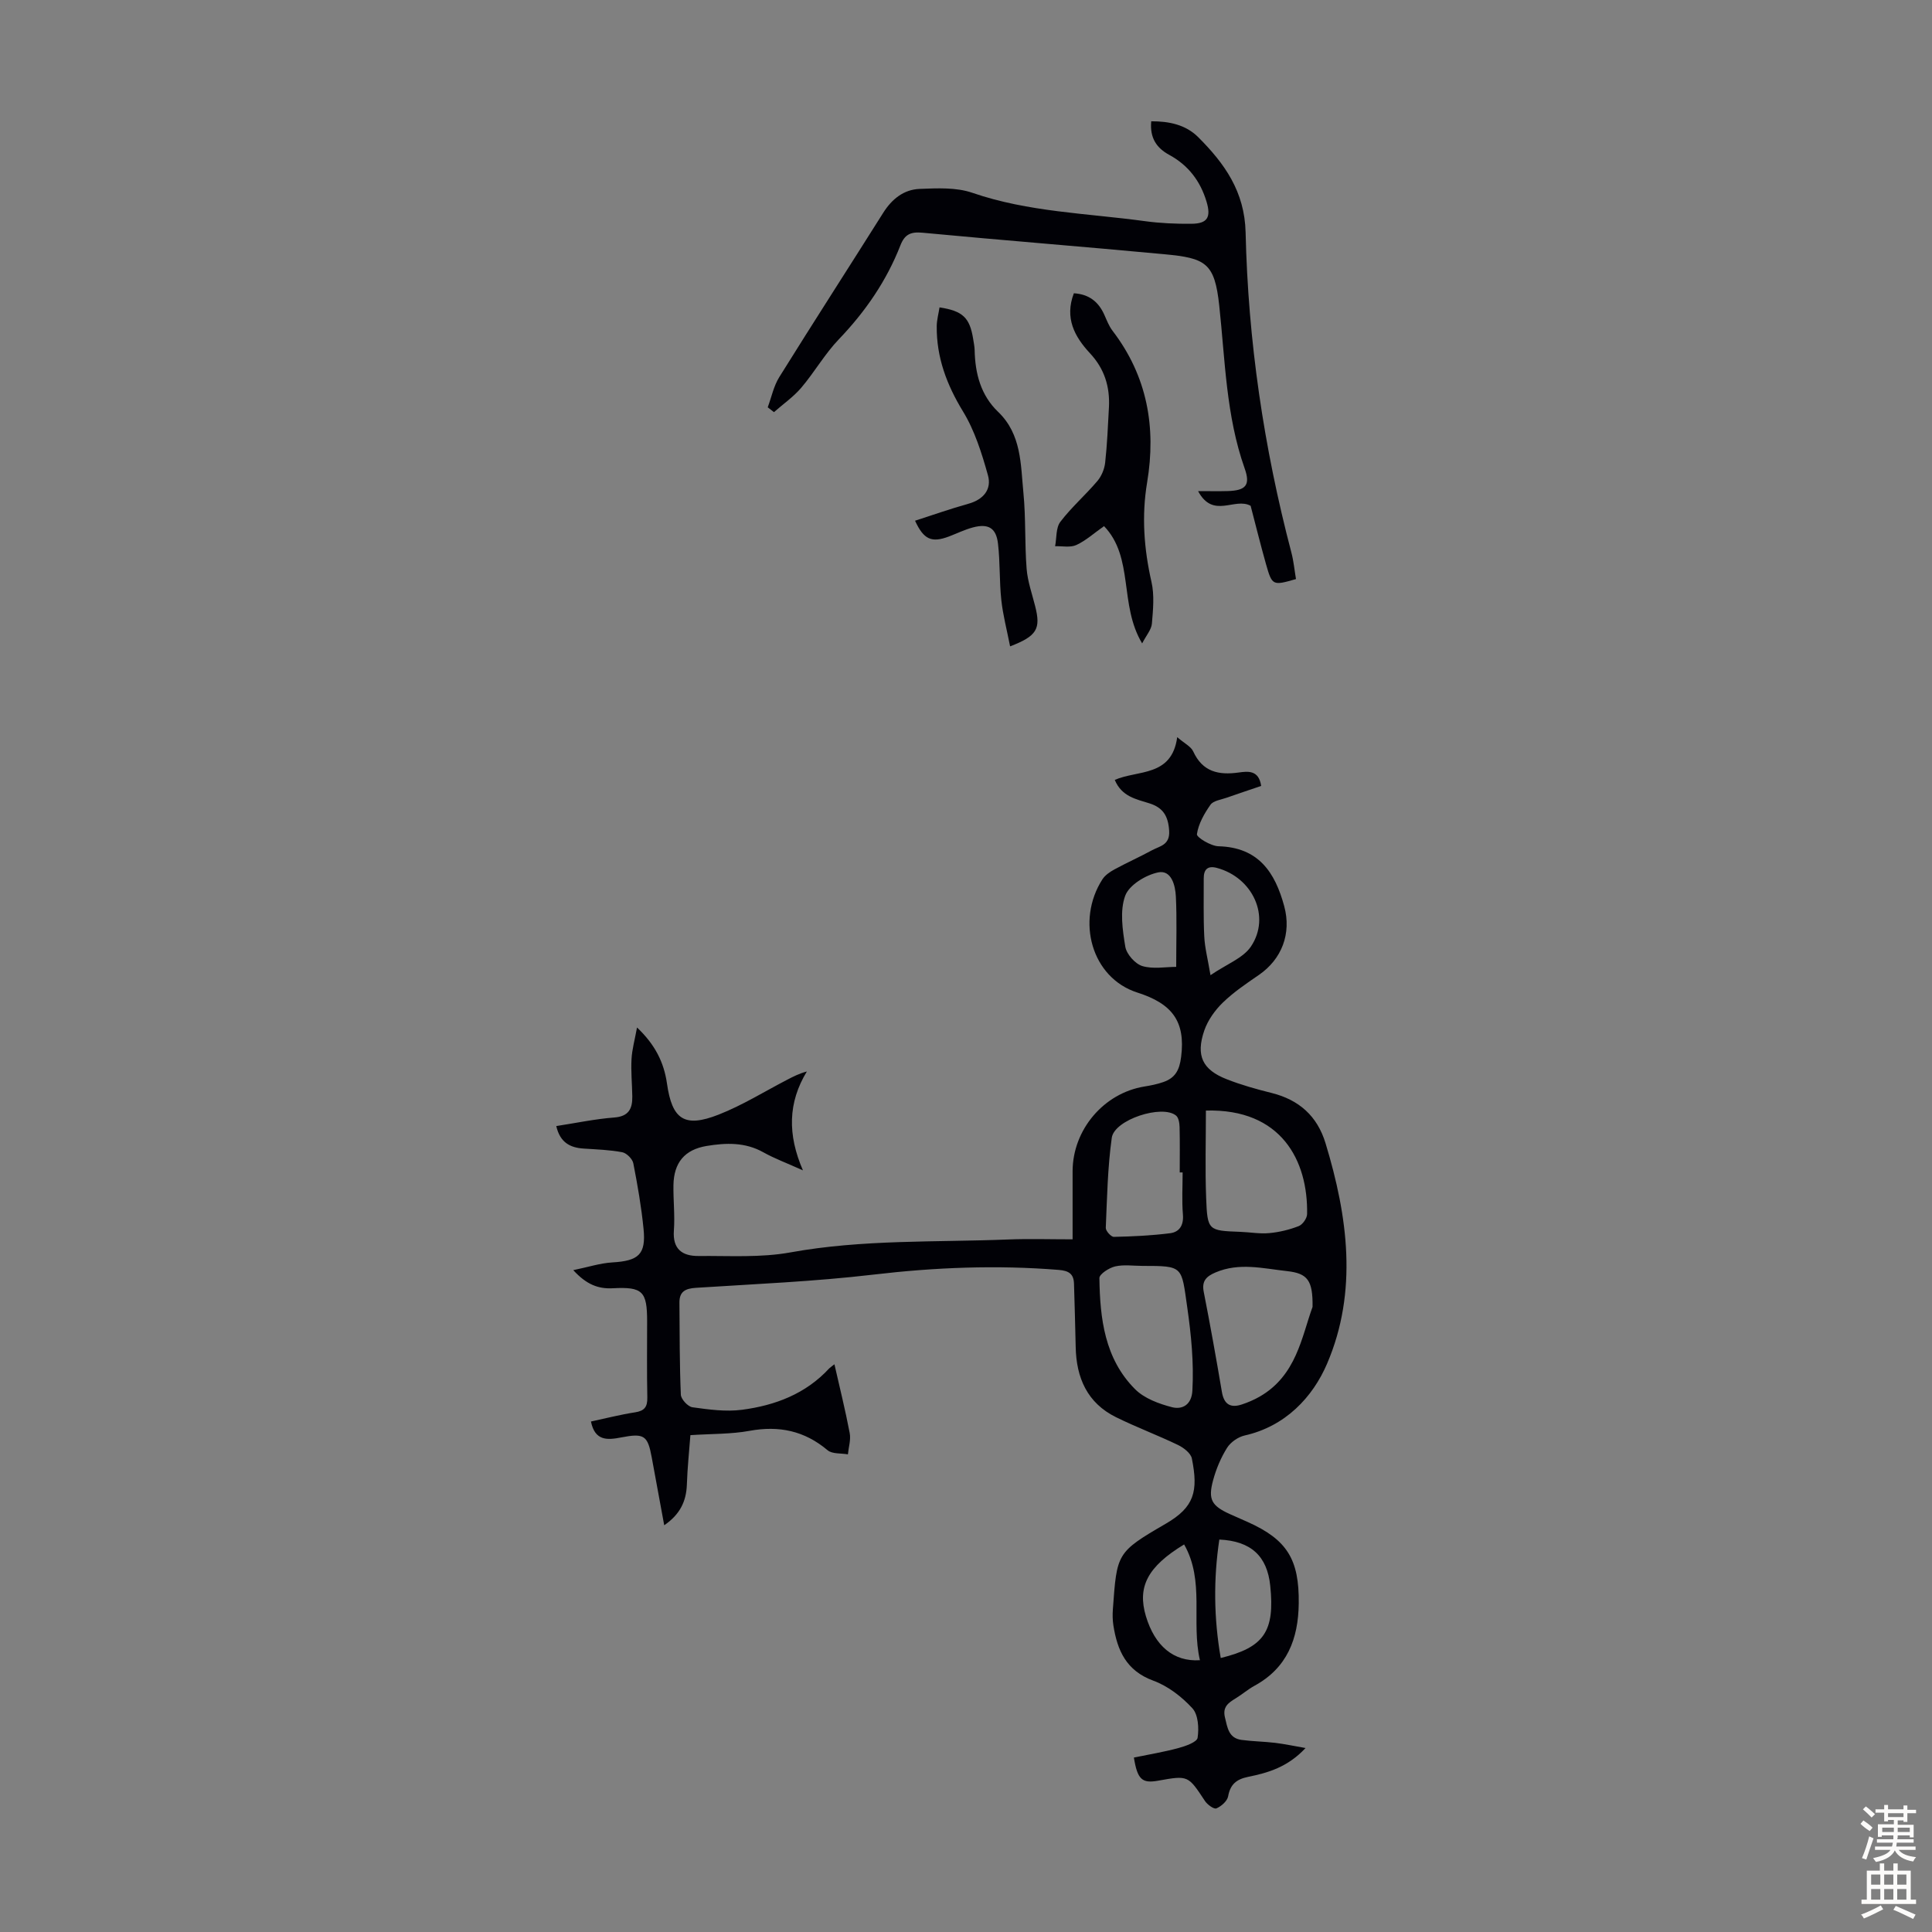 <svg enable-background="new 0 0 400 400" viewBox="0 0 400 400" xmlns="http://www.w3.org/2000/svg"><rect x="0" y="0" width="400" height="400" fill="#808080" stroke="none"/><g fill="#010106"><path d="m172.76 282.46c1.09 4.81 2.26 9.49 3.16 14.23.27 1.4-.23 2.94-.37 4.42-1.42-.26-3.24-.05-4.2-.85-4.79-4.04-10.06-5.14-16.17-4.02-3.82.7-7.79.6-12.24.89-.26 3.41-.62 6.8-.73 10.21-.12 3.49-1.42 6.21-4.69 8.45-.9-4.89-1.74-9.46-2.58-14.02-.84-4.57-1.56-5.09-6.31-4.17-2.87.56-5.45.78-6.28-3.29 3.04-.65 6.06-1.43 9.12-1.9 1.96-.3 2.59-1.12 2.55-3.08-.11-5.26-.04-10.52-.04-15.78 0-6.19-.93-7.16-7.09-6.83-3.03.16-5.46-.76-8.2-3.75 3.08-.63 5.56-1.45 8.08-1.6 5.44-.32 7-1.65 6.47-6.94-.45-4.55-1.24-9.09-2.12-13.58-.18-.91-1.38-2.11-2.28-2.29-2.61-.5-5.31-.58-7.99-.76-2.84-.18-4.9-1.27-5.68-4.66 4.1-.63 8.03-1.47 11.99-1.77 3.04-.23 3.79-1.85 3.75-4.38-.04-2.57-.3-5.15-.16-7.71.11-2.03.68-4.03 1.14-6.55 3.75 3.56 5.57 7.22 6.2 11.6 1.06 7.47 3.62 9.21 10.67 6.45 4.95-1.94 9.54-4.81 14.29-7.27 1.17-.6 2.33-1.22 4-1.67-3.92 6.45-4.02 13.07-.81 20.47-3.39-1.53-5.9-2.45-8.2-3.74-3.78-2.12-7.75-1.97-11.75-1.31-4.55.76-6.78 3.46-6.86 8.11-.05 3.13.32 6.28.09 9.39-.29 3.9 1.78 5.31 5.11 5.28 6.34-.06 12.82.38 18.99-.74 14.98-2.72 30.07-2.08 45.13-2.68 4.32-.17 8.65-.03 13.32-.03 0-5.23-.01-9.67 0-14.12.03-8.6 6.47-16.16 14.87-17.52 1.32-.21 2.65-.48 3.91-.92 2.43-.85 3.34-2.4 3.69-5.21.94-7.42-1.92-11.04-9.06-13.32-9.48-3.03-12.75-14.87-7.24-23.44.56-.87 1.56-1.55 2.5-2.06 2.55-1.39 5.21-2.57 7.76-3.96 1.62-.88 3.75-1.06 3.56-4.05-.19-3.02-1.25-4.77-4.07-5.66-2.73-.87-5.74-1.38-7.19-4.86 4.73-2.09 11.81-.56 12.93-8.85 1.5 1.3 2.84 1.93 3.31 2.95 1.94 4.24 5.25 4.95 9.41 4.37 1.88-.26 4.18-.57 4.66 2.78-2.4.82-4.8 1.61-7.18 2.45-1.15.41-2.72.6-3.31 1.44-1.29 1.83-2.5 3.96-2.81 6.1-.09.65 2.88 2.46 4.47 2.5 8.28.22 11.71 5.39 13.61 12.43 1.52 5.63-.49 10.95-5.28 14.23-2.58 1.77-5.21 3.55-7.44 5.71-1.62 1.57-3.08 3.62-3.82 5.73-1.81 5.24-.41 8.16 4.62 10.13 3 1.18 6.14 2.06 9.28 2.84 5.7 1.42 9.48 4.78 11.19 10.42 4.62 15.19 6.71 30.7.32 45.63-2.98 6.96-8.64 12.98-17.06 14.87-1.37.31-2.92 1.39-3.65 2.56-1.28 2.04-2.26 4.37-2.89 6.71-1.09 3.99-.3 5.3 3.5 7.02 1.22.55 2.45 1.08 3.68 1.63 8.16 3.66 10.66 7.76 10.55 16.86-.09 7.33-2.39 13.35-9.18 17.05-1.37.75-2.56 1.8-3.9 2.61-1.49.91-2.72 1.75-2.2 3.92.52 2.13.76 4.31 3.44 4.67 2.31.31 4.65.33 6.97.61 1.89.23 3.77.63 6.28 1.07-3.71 3.97-7.77 5.13-11.9 5.97-2.41.5-3.68 1.54-4.13 4.03-.18.99-1.42 2.07-2.43 2.5-.51.21-1.87-.78-2.37-1.54-3.49-5.29-3.45-5.32-9.68-4.2-3.32.6-4.3-.22-5.03-4.79 3.06-.63 6.19-1.14 9.24-1.97 1.47-.4 3.81-1.22 3.95-2.12.3-1.99.14-4.78-1.08-6.11-2.2-2.4-5.07-4.61-8.1-5.72-5.61-2.06-7.45-6.28-8.26-11.47-.17-1.09-.18-2.24-.1-3.34.84-11.55.73-11.75 10.95-17.68 5.91-3.43 6.77-6.71 5.4-13.51-.22-1.09-1.7-2.23-2.86-2.79-4.22-2.03-8.63-3.68-12.83-5.75-5.97-2.94-8.24-8.16-8.36-14.56-.09-4.36-.22-8.71-.35-13.07-.06-2.04-1.05-2.7-3.16-2.87-12.85-1.04-25.6-.53-38.42.98-12.18 1.43-24.47 1.94-36.71 2.73-2.18.14-3.42.78-3.4 3.06.05 6.35.02 12.71.29 19.06.04.94 1.46 2.48 2.4 2.61 3.39.47 6.91.96 10.26.52 6.86-.9 13.2-3.29 18.07-8.58.45-.4.99-.77 1.07-.84zm98.99-11.88c.08-5.51-1.04-6.94-5.28-7.41-4.94-.54-9.9-1.83-14.82.28-1.86.8-2.88 1.74-2.43 4.01 1.35 6.89 2.59 13.8 3.76 20.72.44 2.61 1.8 3.38 4.16 2.59 1.26-.42 2.5-.95 3.65-1.61 7.63-4.37 8.71-12.4 10.96-18.58zm-35.2-8.49c-1.9 0-3.88-.31-5.68.11-1.25.29-3.26 1.59-3.25 2.41.11 8.38 1.1 16.71 7.38 23 1.91 1.92 4.95 3.04 7.67 3.74 2.11.53 4.04-.49 4.2-3.43.32-5.83-.24-11.51-1.07-17.3-1.22-8.46-.73-8.53-9.25-8.53zm13.12-32.16c0 6.15-.18 12.12.05 18.08.26 6.79.42 6.78 7.08 7.03 2 .07 4.02.45 6 .26 2.07-.19 4.16-.7 6.09-1.45.8-.31 1.71-1.61 1.73-2.47.21-11.06-5.31-21.88-20.95-21.45zm-4.82 12.81c-.2 0-.4 0-.6 0 0-3.13.05-6.26-.03-9.39-.02-.82-.19-1.94-.73-2.38-2.85-2.36-12.78.83-13.31 4.6-.86 6.15-.97 12.42-1.24 18.64-.03.63 1.1 1.88 1.67 1.87 3.88-.08 7.77-.27 11.62-.75 1.98-.25 2.86-1.66 2.68-3.88-.24-2.88-.06-5.8-.06-8.71zm7.89 100.53c9-2.19 11.22-5.53 10.25-14.95-.63-6.15-3.99-9.27-10.54-9.57-1.23 8.17-1.14 16.31.29 24.52zm-4.31.46c-1.85-8 1.05-16.39-3.27-23.97-7.58 4.6-9.74 8.79-7.9 14.9 1.84 6.07 5.67 9.42 11.17 9.07zm-4.91-143.55c0-5.23.16-9.91-.07-14.56-.11-2.32-.93-5.56-3.66-5-2.59.53-6.02 2.62-6.83 4.84-1.14 3.12-.55 7.06.02 10.54.25 1.54 2.03 3.55 3.52 4.01 2.23.67 4.82.17 7.02.17zm7.1 1.72c3.37-2.3 6.75-3.53 8.37-5.93 4.16-6.18.38-14.29-7.05-16.28-1.9-.51-2.73.31-2.72 2.18.02 4-.09 8.01.11 12 .11 2.36.73 4.69 1.29 8.03z"/><path d="m158.95 84.33c.78-2.1 1.23-4.4 2.4-6.27 7.09-11.39 14.36-22.65 21.51-34 1.8-2.86 4.26-4.82 7.54-4.95 3.64-.14 7.57-.35 10.92.81 11.6 3.99 23.73 4.23 35.66 5.86 3.2.44 6.47.58 9.7.55 3.32-.03 4.09-1.34 3.12-4.58-1.28-4.26-3.77-7.54-7.73-9.69-2.56-1.39-4.05-3.46-3.72-6.95 3.66-.01 7.12.68 9.74 3.3 5.43 5.43 9.6 11.23 9.8 19.71.51 22.42 3.76 44.53 9.47 66.25.48 1.81.65 3.7.96 5.52-4.83 1.39-4.94 1.37-6.21-3.1-1.15-4.07-2.16-8.18-3.18-12.07-3.33-1.82-7.74 2.8-10.88-3.04 2.48 0 4.29.04 6.09-.01 3.83-.1 4.78-1.24 3.55-4.7-3.86-10.91-4.04-22.42-5.26-33.72-.95-8.82-2.79-9.81-11.32-10.61-16.7-1.57-33.43-2.88-50.13-4.46-2.43-.23-3.67.35-4.55 2.59-2.88 7.38-7.27 13.75-12.76 19.48-2.92 3.04-5.05 6.82-7.79 10.04-1.62 1.9-3.75 3.37-5.64 5.04-.42-.33-.85-.67-1.29-1z"/><path d="m222.33 60.72c3.18.19 5.13 1.8 6.32 4.48.5 1.12.95 2.31 1.68 3.27 7.19 9.39 9.08 19.96 7.17 31.41-1.16 6.93-.66 13.74.9 20.59.63 2.75.33 5.77.09 8.64-.1 1.23-1.13 2.38-2.02 4.1-4.82-8-1.64-17.77-7.89-24.28-2.11 1.48-3.78 3.01-5.74 3.91-1.24.57-2.91.2-4.39.25.33-1.71.14-3.82 1.09-5.06 2.29-3.01 5.2-5.54 7.66-8.44.86-1.01 1.46-2.47 1.61-3.79.42-3.78.57-7.59.78-11.38.24-4.3-.9-8.06-3.94-11.3-3.15-3.4-5.28-7.26-3.32-12.4z"/><path d="m209.13 133.82c-.67-3.43-1.49-6.5-1.82-9.61-.42-3.87-.23-7.81-.69-11.68-.38-3.23-2-4.17-5.16-3.34-1.72.45-3.34 1.26-5.01 1.89-3.58 1.34-5.2.64-7-3.27 3.7-1.19 7.33-2.48 11.04-3.51 3.14-.87 4.87-3 4.05-5.91-1.27-4.55-2.73-9.23-5.17-13.22-3.37-5.53-5.49-11.19-5.43-17.63.01-1.3.38-2.6.58-3.9 4.82.74 6.25 2.12 6.96 6.52.12.77.29 1.55.31 2.33.1 4.84 1.26 9.33 4.86 12.78 4.87 4.67 4.66 10.89 5.24 16.8.51 5.2.25 10.47.66 15.68.21 2.63 1.13 5.2 1.78 7.79 1.17 4.63.4 6.14-5.2 8.28z"/></g><path d="m385.2 377.6.6-.7c.6.4 1.3.9 1.9 1.5l-.6.7c-.8-.5-1.4-1-1.9-1.5zm.3 7.1c.6-1.4 1.1-2.9 1.5-4.5.3.1.6.3.9.4-.5 1.4-1 2.9-1.5 4.4zm.2-10.1.6-.6c.7.5 1.3 1.1 1.9 1.6l-.7.7c-.6-.6-1.2-1.2-1.8-1.7zm8.4-.8h.8v.9h1.8v.7h-1.8v1.8h-.8v-.3h-1.2v.9h3.3v2.6h-.8v-.4h-2.5c0 .3 0 .6-.1.8h3.4v.7h-3.5c0 .3-.1.6-.1.8h4v.7h-3.5c.7.9 1.9 1.3 3.6 1.5-.2.2-.4.5-.6.9-1.9-.3-3.2-1.1-3.8-2.3-.5 1.1-1.8 2-3.9 2.4-.2-.3-.4-.5-.6-.8 1.9-.4 3.1-.9 3.6-1.7h-3.2v-.7h3.5c.1-.2.1-.5.2-.8h-3.3v-.7h3.4c0-.2 0-.5 0-.8h-2.4v.3h-.8v-2.6h3.3v-.9h-1.2v.3h-.8v-1.8h-1.8v-.7h1.8v-.9h.8v.9h3.2zm-4.4 5.5h2.4c0-.3 0-.6 0-.9h-2.4zm1.2-3.1h3.2v-.8h-3.2zm4.4 2.2h-2.4v.9h2.5v-.9z" fill="#fcfbfa"/><path d="m389.2 385.8h.9v1.5h1.9v-1.5h.9v1.5h2.7v6h1.1v.9h-11.3v-.9h1.1v-6h2.7zm.2 8.7.5.8c-1.2.6-2.5 1.3-4 1.9-.2-.3-.3-.6-.6-.8 1.6-.6 3-1.3 4.1-1.9zm-2-4.3h1.9v-2.1h-1.9zm0 3.1h1.9v-2.2h-1.9zm2.7-3.1h1.9v-2.1h-1.9zm0 3.1h1.9v-2.2h-1.9zm2.4 1.3c1.4.6 2.7 1.2 4.1 1.8l-.5.9c-1.5-.7-2.8-1.4-4.1-1.9zm2.2-6.5h-1.9v2.1h1.9zm-1.9 5.2h1.9v-2.2h-1.9z" fill="#fcfbfa"/></svg>